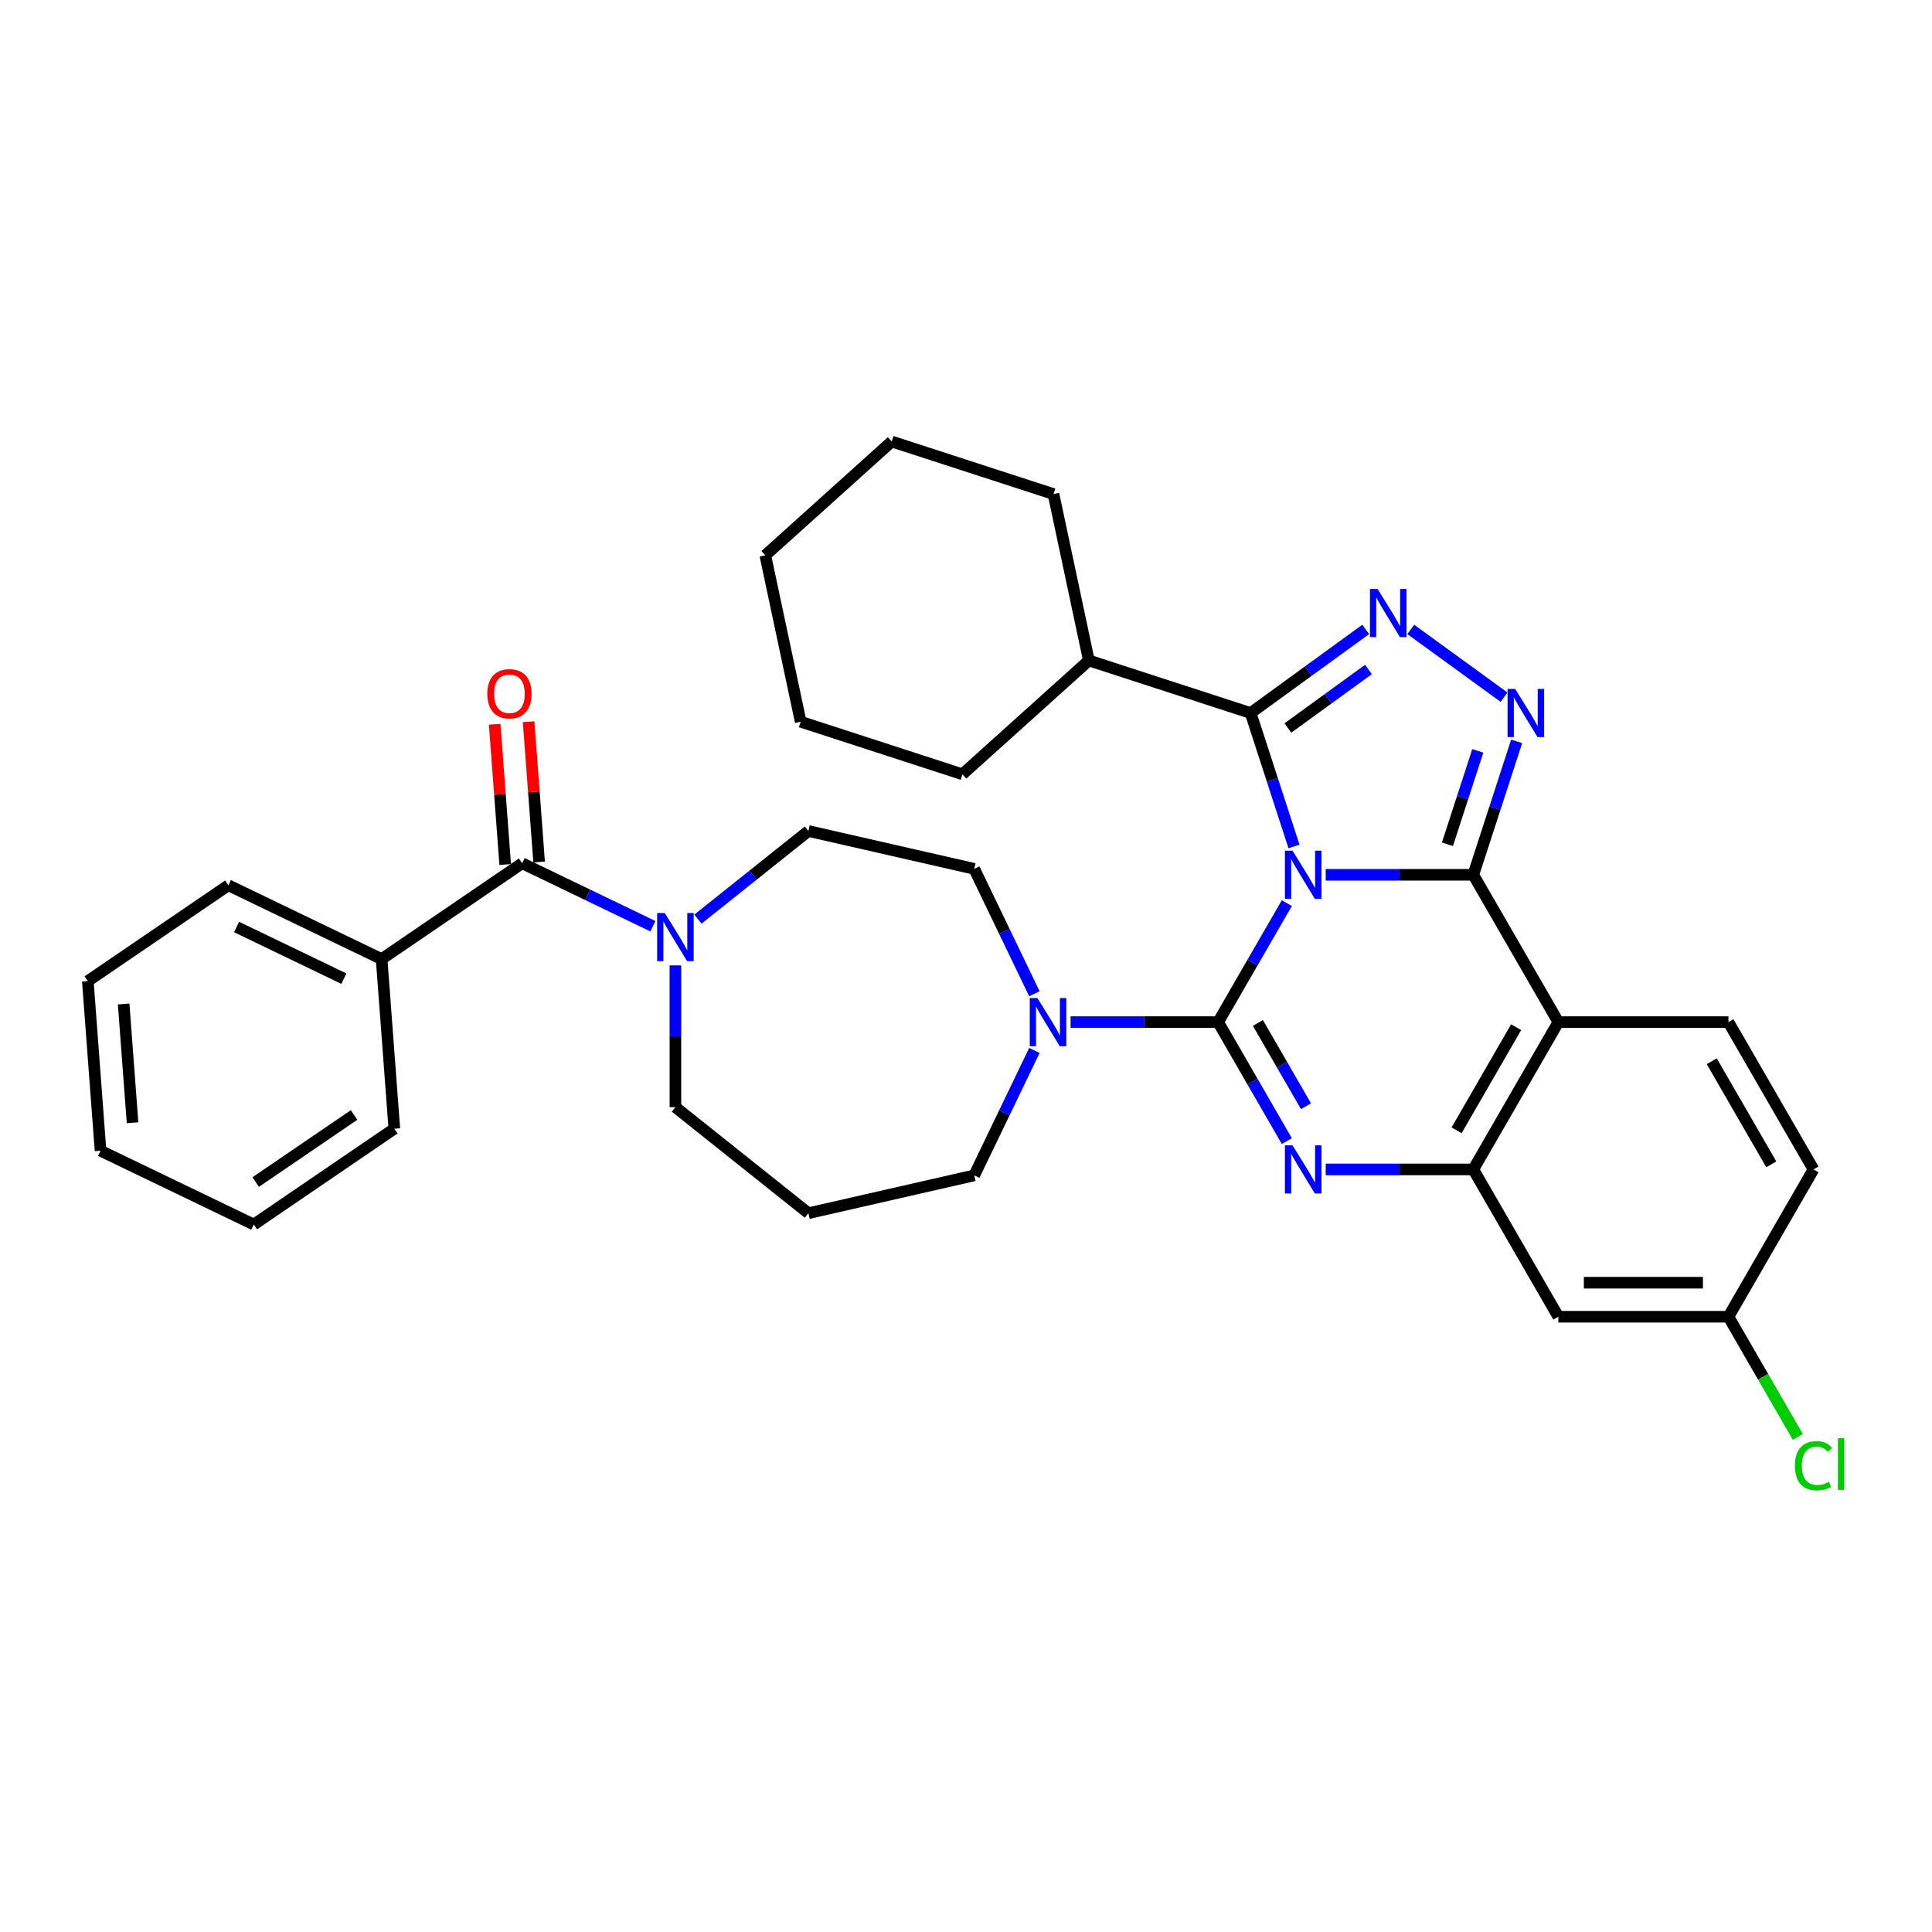 <?xml version='1.0' encoding='iso-8859-1'?>
<svg version='1.1' baseProfile='full'
              xmlns='http://www.w3.org/2000/svg'
                      xmlns:rdkit='http://www.rdkit.org/xml'
                      xmlns:xlink='http://www.w3.org/1999/xlink'
                  xml:space='preserve'
width='1000px' height='1000px' viewBox='0 0 1000 1000'>
<!-- END OF HEADER -->
<rect style='opacity:1.0;fill:#FFFFFF;stroke:none' width='1000' height='1000' x='0' y='0'> </rect>
<path class='bond-0' d='M 197.524,496.419 L 118.2,458.219' style='fill:none;fill-rule:evenodd;stroke:#000000;stroke-width:6px;stroke-linecap:butt;stroke-linejoin:miter;stroke-opacity:1' />
<path class='bond-0' d='M 177.985,506.554 L 122.458,479.814' style='fill:none;fill-rule:evenodd;stroke:#000000;stroke-width:6px;stroke-linecap:butt;stroke-linejoin:miter;stroke-opacity:1' />
<path class='bond-1' d='M 197.524,496.419 L 204.104,584.217' style='fill:none;fill-rule:evenodd;stroke:#000000;stroke-width:6px;stroke-linecap:butt;stroke-linejoin:miter;stroke-opacity:1' />
<path class='bond-2' d='M 197.524,496.419 L 270.269,446.823' style='fill:none;fill-rule:evenodd;stroke:#000000;stroke-width:6px;stroke-linecap:butt;stroke-linejoin:miter;stroke-opacity:1' />
<path class='bond-3' d='M 349.594,499.691 L 349.594,536.379' style='fill:none;fill-rule:evenodd;stroke:#0000FF;stroke-width:6px;stroke-linecap:butt;stroke-linejoin:miter;stroke-opacity:1' />
<path class='bond-3' d='M 349.594,536.379 L 349.594,573.067' style='fill:none;fill-rule:evenodd;stroke:#000000;stroke-width:6px;stroke-linecap:butt;stroke-linejoin:miter;stroke-opacity:1' />
<path class='bond-4' d='M 337.937,479.41 L 304.103,463.116' style='fill:none;fill-rule:evenodd;stroke:#0000FF;stroke-width:6px;stroke-linecap:butt;stroke-linejoin:miter;stroke-opacity:1' />
<path class='bond-4' d='M 304.103,463.116 L 270.269,446.823' style='fill:none;fill-rule:evenodd;stroke:#000000;stroke-width:6px;stroke-linecap:butt;stroke-linejoin:miter;stroke-opacity:1' />
<path class='bond-5' d='M 361.251,475.727 L 389.84,452.928' style='fill:none;fill-rule:evenodd;stroke:#0000FF;stroke-width:6px;stroke-linecap:butt;stroke-linejoin:miter;stroke-opacity:1' />
<path class='bond-5' d='M 389.84,452.928 L 418.429,430.129' style='fill:none;fill-rule:evenodd;stroke:#000000;stroke-width:6px;stroke-linecap:butt;stroke-linejoin:miter;stroke-opacity:1' />
<path class='bond-6' d='M 279.049,446.165 L 276.329,409.864' style='fill:none;fill-rule:evenodd;stroke:#000000;stroke-width:6px;stroke-linecap:butt;stroke-linejoin:miter;stroke-opacity:1' />
<path class='bond-6' d='M 276.329,409.864 L 273.608,373.563' style='fill:none;fill-rule:evenodd;stroke:#FF0000;stroke-width:6px;stroke-linecap:butt;stroke-linejoin:miter;stroke-opacity:1' />
<path class='bond-6' d='M 261.49,447.48 L 258.769,411.18' style='fill:none;fill-rule:evenodd;stroke:#000000;stroke-width:6px;stroke-linecap:butt;stroke-linejoin:miter;stroke-opacity:1' />
<path class='bond-6' d='M 258.769,411.18 L 256.049,374.879' style='fill:none;fill-rule:evenodd;stroke:#FF0000;stroke-width:6px;stroke-linecap:butt;stroke-linejoin:miter;stroke-opacity:1' />
<path class='bond-7' d='M 118.2,458.219 L 45.455,507.815' style='fill:none;fill-rule:evenodd;stroke:#000000;stroke-width:6px;stroke-linecap:butt;stroke-linejoin:miter;stroke-opacity:1' />
<path class='bond-8' d='M 204.104,584.217 L 131.359,633.813' style='fill:none;fill-rule:evenodd;stroke:#000000;stroke-width:6px;stroke-linecap:butt;stroke-linejoin:miter;stroke-opacity:1' />
<path class='bond-8' d='M 183.273,577.107 L 132.351,611.825' style='fill:none;fill-rule:evenodd;stroke:#000000;stroke-width:6px;stroke-linecap:butt;stroke-linejoin:miter;stroke-opacity:1' />
<path class='bond-9' d='M 418.429,627.961 L 504.265,608.37' style='fill:none;fill-rule:evenodd;stroke:#000000;stroke-width:6px;stroke-linecap:butt;stroke-linejoin:miter;stroke-opacity:1' />
<path class='bond-10' d='M 418.429,627.961 L 349.594,573.067' style='fill:none;fill-rule:evenodd;stroke:#000000;stroke-width:6px;stroke-linecap:butt;stroke-linejoin:miter;stroke-opacity:1' />
<path class='bond-11' d='M 806.597,529.045 L 894.641,529.045' style='fill:none;fill-rule:evenodd;stroke:#000000;stroke-width:6px;stroke-linecap:butt;stroke-linejoin:miter;stroke-opacity:1' />
<path class='bond-12' d='M 806.597,529.045 L 762.575,605.293' style='fill:none;fill-rule:evenodd;stroke:#000000;stroke-width:6px;stroke-linecap:butt;stroke-linejoin:miter;stroke-opacity:1' />
<path class='bond-12' d='M 784.744,531.678 L 753.929,585.051' style='fill:none;fill-rule:evenodd;stroke:#000000;stroke-width:6px;stroke-linecap:butt;stroke-linejoin:miter;stroke-opacity:1' />
<path class='bond-13' d='M 806.597,529.045 L 762.575,452.797' style='fill:none;fill-rule:evenodd;stroke:#000000;stroke-width:6px;stroke-linecap:butt;stroke-linejoin:miter;stroke-opacity:1' />
<path class='bond-14' d='M 762.575,605.293 L 806.597,681.541' style='fill:none;fill-rule:evenodd;stroke:#000000;stroke-width:6px;stroke-linecap:butt;stroke-linejoin:miter;stroke-opacity:1' />
<path class='bond-15' d='M 762.575,605.293 L 724.382,605.293' style='fill:none;fill-rule:evenodd;stroke:#000000;stroke-width:6px;stroke-linecap:butt;stroke-linejoin:miter;stroke-opacity:1' />
<path class='bond-15' d='M 724.382,605.293 L 686.188,605.293' style='fill:none;fill-rule:evenodd;stroke:#0000FF;stroke-width:6px;stroke-linecap:butt;stroke-linejoin:miter;stroke-opacity:1' />
<path class='bond-16' d='M 666.063,590.625 L 648.286,559.835' style='fill:none;fill-rule:evenodd;stroke:#0000FF;stroke-width:6px;stroke-linecap:butt;stroke-linejoin:miter;stroke-opacity:1' />
<path class='bond-16' d='M 648.286,559.835 L 630.51,529.045' style='fill:none;fill-rule:evenodd;stroke:#000000;stroke-width:6px;stroke-linecap:butt;stroke-linejoin:miter;stroke-opacity:1' />
<path class='bond-16' d='M 675.979,572.584 L 663.536,551.031' style='fill:none;fill-rule:evenodd;stroke:#0000FF;stroke-width:6px;stroke-linecap:butt;stroke-linejoin:miter;stroke-opacity:1' />
<path class='bond-16' d='M 663.536,551.031 L 651.092,529.478' style='fill:none;fill-rule:evenodd;stroke:#000000;stroke-width:6px;stroke-linecap:butt;stroke-linejoin:miter;stroke-opacity:1' />
<path class='bond-17' d='M 630.51,529.045 L 648.286,498.255' style='fill:none;fill-rule:evenodd;stroke:#000000;stroke-width:6px;stroke-linecap:butt;stroke-linejoin:miter;stroke-opacity:1' />
<path class='bond-17' d='M 648.286,498.255 L 666.063,467.465' style='fill:none;fill-rule:evenodd;stroke:#0000FF;stroke-width:6px;stroke-linecap:butt;stroke-linejoin:miter;stroke-opacity:1' />
<path class='bond-18' d='M 630.51,529.045 L 592.316,529.045' style='fill:none;fill-rule:evenodd;stroke:#000000;stroke-width:6px;stroke-linecap:butt;stroke-linejoin:miter;stroke-opacity:1' />
<path class='bond-18' d='M 592.316,529.045 L 554.123,529.045' style='fill:none;fill-rule:evenodd;stroke:#0000FF;stroke-width:6px;stroke-linecap:butt;stroke-linejoin:miter;stroke-opacity:1' />
<path class='bond-19' d='M 535.402,514.377 L 519.834,482.049' style='fill:none;fill-rule:evenodd;stroke:#0000FF;stroke-width:6px;stroke-linecap:butt;stroke-linejoin:miter;stroke-opacity:1' />
<path class='bond-19' d='M 519.834,482.049 L 504.265,449.72' style='fill:none;fill-rule:evenodd;stroke:#000000;stroke-width:6px;stroke-linecap:butt;stroke-linejoin:miter;stroke-opacity:1' />
<path class='bond-20' d='M 535.402,543.713 L 519.834,576.041' style='fill:none;fill-rule:evenodd;stroke:#0000FF;stroke-width:6px;stroke-linecap:butt;stroke-linejoin:miter;stroke-opacity:1' />
<path class='bond-20' d='M 519.834,576.041 L 504.265,608.37' style='fill:none;fill-rule:evenodd;stroke:#000000;stroke-width:6px;stroke-linecap:butt;stroke-linejoin:miter;stroke-opacity:1' />
<path class='bond-21' d='M 762.575,452.797 L 724.382,452.797' style='fill:none;fill-rule:evenodd;stroke:#000000;stroke-width:6px;stroke-linecap:butt;stroke-linejoin:miter;stroke-opacity:1' />
<path class='bond-21' d='M 724.382,452.797 L 686.188,452.797' style='fill:none;fill-rule:evenodd;stroke:#0000FF;stroke-width:6px;stroke-linecap:butt;stroke-linejoin:miter;stroke-opacity:1' />
<path class='bond-22' d='M 762.575,452.797 L 773.796,418.264' style='fill:none;fill-rule:evenodd;stroke:#000000;stroke-width:6px;stroke-linecap:butt;stroke-linejoin:miter;stroke-opacity:1' />
<path class='bond-22' d='M 773.796,418.264 L 785.016,383.731' style='fill:none;fill-rule:evenodd;stroke:#0000FF;stroke-width:6px;stroke-linecap:butt;stroke-linejoin:miter;stroke-opacity:1' />
<path class='bond-22' d='M 749.194,436.996 L 757.049,412.822' style='fill:none;fill-rule:evenodd;stroke:#000000;stroke-width:6px;stroke-linecap:butt;stroke-linejoin:miter;stroke-opacity:1' />
<path class='bond-22' d='M 757.049,412.822 L 764.903,388.649' style='fill:none;fill-rule:evenodd;stroke:#0000FF;stroke-width:6px;stroke-linecap:butt;stroke-linejoin:miter;stroke-opacity:1' />
<path class='bond-23' d='M 669.766,438.129 L 658.545,403.596' style='fill:none;fill-rule:evenodd;stroke:#0000FF;stroke-width:6px;stroke-linecap:butt;stroke-linejoin:miter;stroke-opacity:1' />
<path class='bond-23' d='M 658.545,403.596 L 647.324,369.063' style='fill:none;fill-rule:evenodd;stroke:#000000;stroke-width:6px;stroke-linecap:butt;stroke-linejoin:miter;stroke-opacity:1' />
<path class='bond-24' d='M 647.324,369.063 L 677.11,347.422' style='fill:none;fill-rule:evenodd;stroke:#000000;stroke-width:6px;stroke-linecap:butt;stroke-linejoin:miter;stroke-opacity:1' />
<path class='bond-24' d='M 677.11,347.422 L 706.896,325.781' style='fill:none;fill-rule:evenodd;stroke:#0000FF;stroke-width:6px;stroke-linecap:butt;stroke-linejoin:miter;stroke-opacity:1' />
<path class='bond-24' d='M 666.61,376.816 L 687.461,361.668' style='fill:none;fill-rule:evenodd;stroke:#000000;stroke-width:6px;stroke-linecap:butt;stroke-linejoin:miter;stroke-opacity:1' />
<path class='bond-24' d='M 687.461,361.668 L 708.311,346.519' style='fill:none;fill-rule:evenodd;stroke:#0000FF;stroke-width:6px;stroke-linecap:butt;stroke-linejoin:miter;stroke-opacity:1' />
<path class='bond-25' d='M 647.324,369.063 L 563.59,341.856' style='fill:none;fill-rule:evenodd;stroke:#000000;stroke-width:6px;stroke-linecap:butt;stroke-linejoin:miter;stroke-opacity:1' />
<path class='bond-26' d='M 730.21,325.781 L 778.485,360.855' style='fill:none;fill-rule:evenodd;stroke:#0000FF;stroke-width:6px;stroke-linecap:butt;stroke-linejoin:miter;stroke-opacity:1' />
<path class='bond-27' d='M 504.265,449.72 L 418.429,430.129' style='fill:none;fill-rule:evenodd;stroke:#000000;stroke-width:6px;stroke-linecap:butt;stroke-linejoin:miter;stroke-opacity:1' />
<path class='bond-28' d='M 563.59,341.856 L 545.285,255.736' style='fill:none;fill-rule:evenodd;stroke:#000000;stroke-width:6px;stroke-linecap:butt;stroke-linejoin:miter;stroke-opacity:1' />
<path class='bond-29' d='M 563.59,341.856 L 498.161,400.768' style='fill:none;fill-rule:evenodd;stroke:#000000;stroke-width:6px;stroke-linecap:butt;stroke-linejoin:miter;stroke-opacity:1' />
<path class='bond-30' d='M 545.285,255.736 L 461.55,228.529' style='fill:none;fill-rule:evenodd;stroke:#000000;stroke-width:6px;stroke-linecap:butt;stroke-linejoin:miter;stroke-opacity:1' />
<path class='bond-31' d='M 461.55,228.529 L 396.121,287.442' style='fill:none;fill-rule:evenodd;stroke:#000000;stroke-width:6px;stroke-linecap:butt;stroke-linejoin:miter;stroke-opacity:1' />
<path class='bond-32' d='M 938.662,605.293 L 894.641,681.541' style='fill:none;fill-rule:evenodd;stroke:#000000;stroke-width:6px;stroke-linecap:butt;stroke-linejoin:miter;stroke-opacity:1' />
<path class='bond-33' d='M 938.662,605.293 L 894.641,529.045' style='fill:none;fill-rule:evenodd;stroke:#000000;stroke-width:6px;stroke-linecap:butt;stroke-linejoin:miter;stroke-opacity:1' />
<path class='bond-33' d='M 916.81,602.66 L 885.994,549.287' style='fill:none;fill-rule:evenodd;stroke:#000000;stroke-width:6px;stroke-linecap:butt;stroke-linejoin:miter;stroke-opacity:1' />
<path class='bond-34' d='M 894.641,681.541 L 806.597,681.541' style='fill:none;fill-rule:evenodd;stroke:#000000;stroke-width:6px;stroke-linecap:butt;stroke-linejoin:miter;stroke-opacity:1' />
<path class='bond-34' d='M 881.434,663.932 L 819.803,663.932' style='fill:none;fill-rule:evenodd;stroke:#000000;stroke-width:6px;stroke-linecap:butt;stroke-linejoin:miter;stroke-opacity:1' />
<path class='bond-35' d='M 894.641,681.541 L 912.595,712.639' style='fill:none;fill-rule:evenodd;stroke:#000000;stroke-width:6px;stroke-linecap:butt;stroke-linejoin:miter;stroke-opacity:1' />
<path class='bond-35' d='M 912.595,712.639 L 930.55,743.737' style='fill:none;fill-rule:evenodd;stroke:#00CC00;stroke-width:6px;stroke-linecap:butt;stroke-linejoin:miter;stroke-opacity:1' />
<path class='bond-36' d='M 396.121,287.442 L 414.426,373.561' style='fill:none;fill-rule:evenodd;stroke:#000000;stroke-width:6px;stroke-linecap:butt;stroke-linejoin:miter;stroke-opacity:1' />
<path class='bond-37' d='M 414.426,373.561 L 498.161,400.768' style='fill:none;fill-rule:evenodd;stroke:#000000;stroke-width:6px;stroke-linecap:butt;stroke-linejoin:miter;stroke-opacity:1' />
<path class='bond-38' d='M 45.455,507.815 L 52.034,595.613' style='fill:none;fill-rule:evenodd;stroke:#000000;stroke-width:6px;stroke-linecap:butt;stroke-linejoin:miter;stroke-opacity:1' />
<path class='bond-38' d='M 64.001,519.669 L 68.607,581.127' style='fill:none;fill-rule:evenodd;stroke:#000000;stroke-width:6px;stroke-linecap:butt;stroke-linejoin:miter;stroke-opacity:1' />
<path class='bond-39' d='M 131.359,633.813 L 52.034,595.613' style='fill:none;fill-rule:evenodd;stroke:#000000;stroke-width:6px;stroke-linecap:butt;stroke-linejoin:miter;stroke-opacity:1' />
<path  class='atom-1' d='M 344.082 472.556
L 352.253 485.763
Q 353.063 487.066, 354.366 489.425
Q 355.669 491.785, 355.739 491.926
L 355.739 472.556
L 359.05 472.556
L 359.05 497.49
L 355.634 497.49
L 346.864 483.051
Q 345.843 481.361, 344.751 479.424
Q 343.695 477.487, 343.378 476.888
L 343.378 497.49
L 340.138 497.49
L 340.138 472.556
L 344.082 472.556
' fill='#0000FF'/>
<path  class='atom-3' d='M 252.244 359.096
Q 252.244 353.109, 255.202 349.763
Q 258.161 346.417, 263.69 346.417
Q 269.219 346.417, 272.177 349.763
Q 275.135 353.109, 275.135 359.096
Q 275.135 365.153, 272.142 368.604
Q 269.148 372.02, 263.69 372.02
Q 258.196 372.02, 255.202 368.604
Q 252.244 365.188, 252.244 359.096
M 263.69 369.203
Q 267.493 369.203, 269.536 366.667
Q 271.614 364.096, 271.614 359.096
Q 271.614 354.2, 269.536 351.735
Q 267.493 349.235, 263.69 349.235
Q 259.886 349.235, 257.808 351.7
Q 255.766 354.165, 255.766 359.096
Q 255.766 364.132, 257.808 366.667
Q 259.886 369.203, 263.69 369.203
' fill='#FF0000'/>
<path  class='atom-9' d='M 669.02 592.826
L 677.19 606.033
Q 678 607.336, 679.303 609.695
Q 680.606 612.055, 680.677 612.196
L 680.677 592.826
L 683.987 592.826
L 683.987 617.76
L 680.571 617.76
L 671.802 603.321
Q 670.781 601.63, 669.689 599.693
Q 668.633 597.757, 668.316 597.158
L 668.316 617.76
L 665.076 617.76
L 665.076 592.826
L 669.02 592.826
' fill='#0000FF'/>
<path  class='atom-11' d='M 536.954 516.578
L 545.125 529.785
Q 545.935 531.088, 547.238 533.447
Q 548.541 535.807, 548.611 535.948
L 548.611 516.578
L 551.922 516.578
L 551.922 541.512
L 548.506 541.512
L 539.737 527.073
Q 538.715 525.382, 537.624 523.445
Q 536.567 521.509, 536.25 520.91
L 536.25 541.512
L 533.01 541.512
L 533.01 516.578
L 536.954 516.578
' fill='#0000FF'/>
<path  class='atom-13' d='M 669.02 440.33
L 677.19 453.537
Q 678 454.84, 679.303 457.199
Q 680.606 459.559, 680.677 459.7
L 680.677 440.33
L 683.987 440.33
L 683.987 465.264
L 680.571 465.264
L 671.802 450.825
Q 670.781 449.134, 669.689 447.197
Q 668.633 445.26, 668.316 444.662
L 668.316 465.264
L 665.076 465.264
L 665.076 440.33
L 669.02 440.33
' fill='#0000FF'/>
<path  class='atom-15' d='M 713.042 304.845
L 721.212 318.051
Q 722.022 319.354, 723.325 321.714
Q 724.628 324.074, 724.699 324.214
L 724.699 304.845
L 728.009 304.845
L 728.009 329.779
L 724.593 329.779
L 715.824 315.34
Q 714.803 313.649, 713.711 311.712
Q 712.654 309.775, 712.337 309.177
L 712.337 329.779
L 709.097 329.779
L 709.097 304.845
L 713.042 304.845
' fill='#0000FF'/>
<path  class='atom-16' d='M 784.271 356.596
L 792.441 369.802
Q 793.251 371.105, 794.554 373.465
Q 795.857 375.824, 795.928 375.965
L 795.928 356.596
L 799.238 356.596
L 799.238 381.53
L 795.822 381.53
L 787.053 367.09
Q 786.031 365.4, 784.94 363.463
Q 783.883 361.526, 783.566 360.927
L 783.566 381.53
L 780.326 381.53
L 780.326 356.596
L 784.271 356.596
' fill='#0000FF'/>
<path  class='atom-27' d='M 929.048 758.652
Q 929.048 752.454, 931.936 749.214
Q 934.859 745.938, 940.388 745.938
Q 945.53 745.938, 948.277 749.566
L 945.952 751.468
Q 943.945 748.826, 940.388 748.826
Q 936.62 748.826, 934.612 751.362
Q 932.64 753.862, 932.64 758.652
Q 932.64 763.582, 934.683 766.118
Q 936.761 768.654, 940.775 768.654
Q 943.522 768.654, 946.727 766.998
L 947.713 769.64
Q 946.41 770.485, 944.438 770.978
Q 942.466 771.471, 940.282 771.471
Q 934.859 771.471, 931.936 768.161
Q 929.048 764.85, 929.048 758.652
' fill='#00CC00'/>
<path  class='atom-27' d='M 951.305 744.424
L 954.545 744.424
L 954.545 771.154
L 951.305 771.154
L 951.305 744.424
' fill='#00CC00'/>
</svg>
